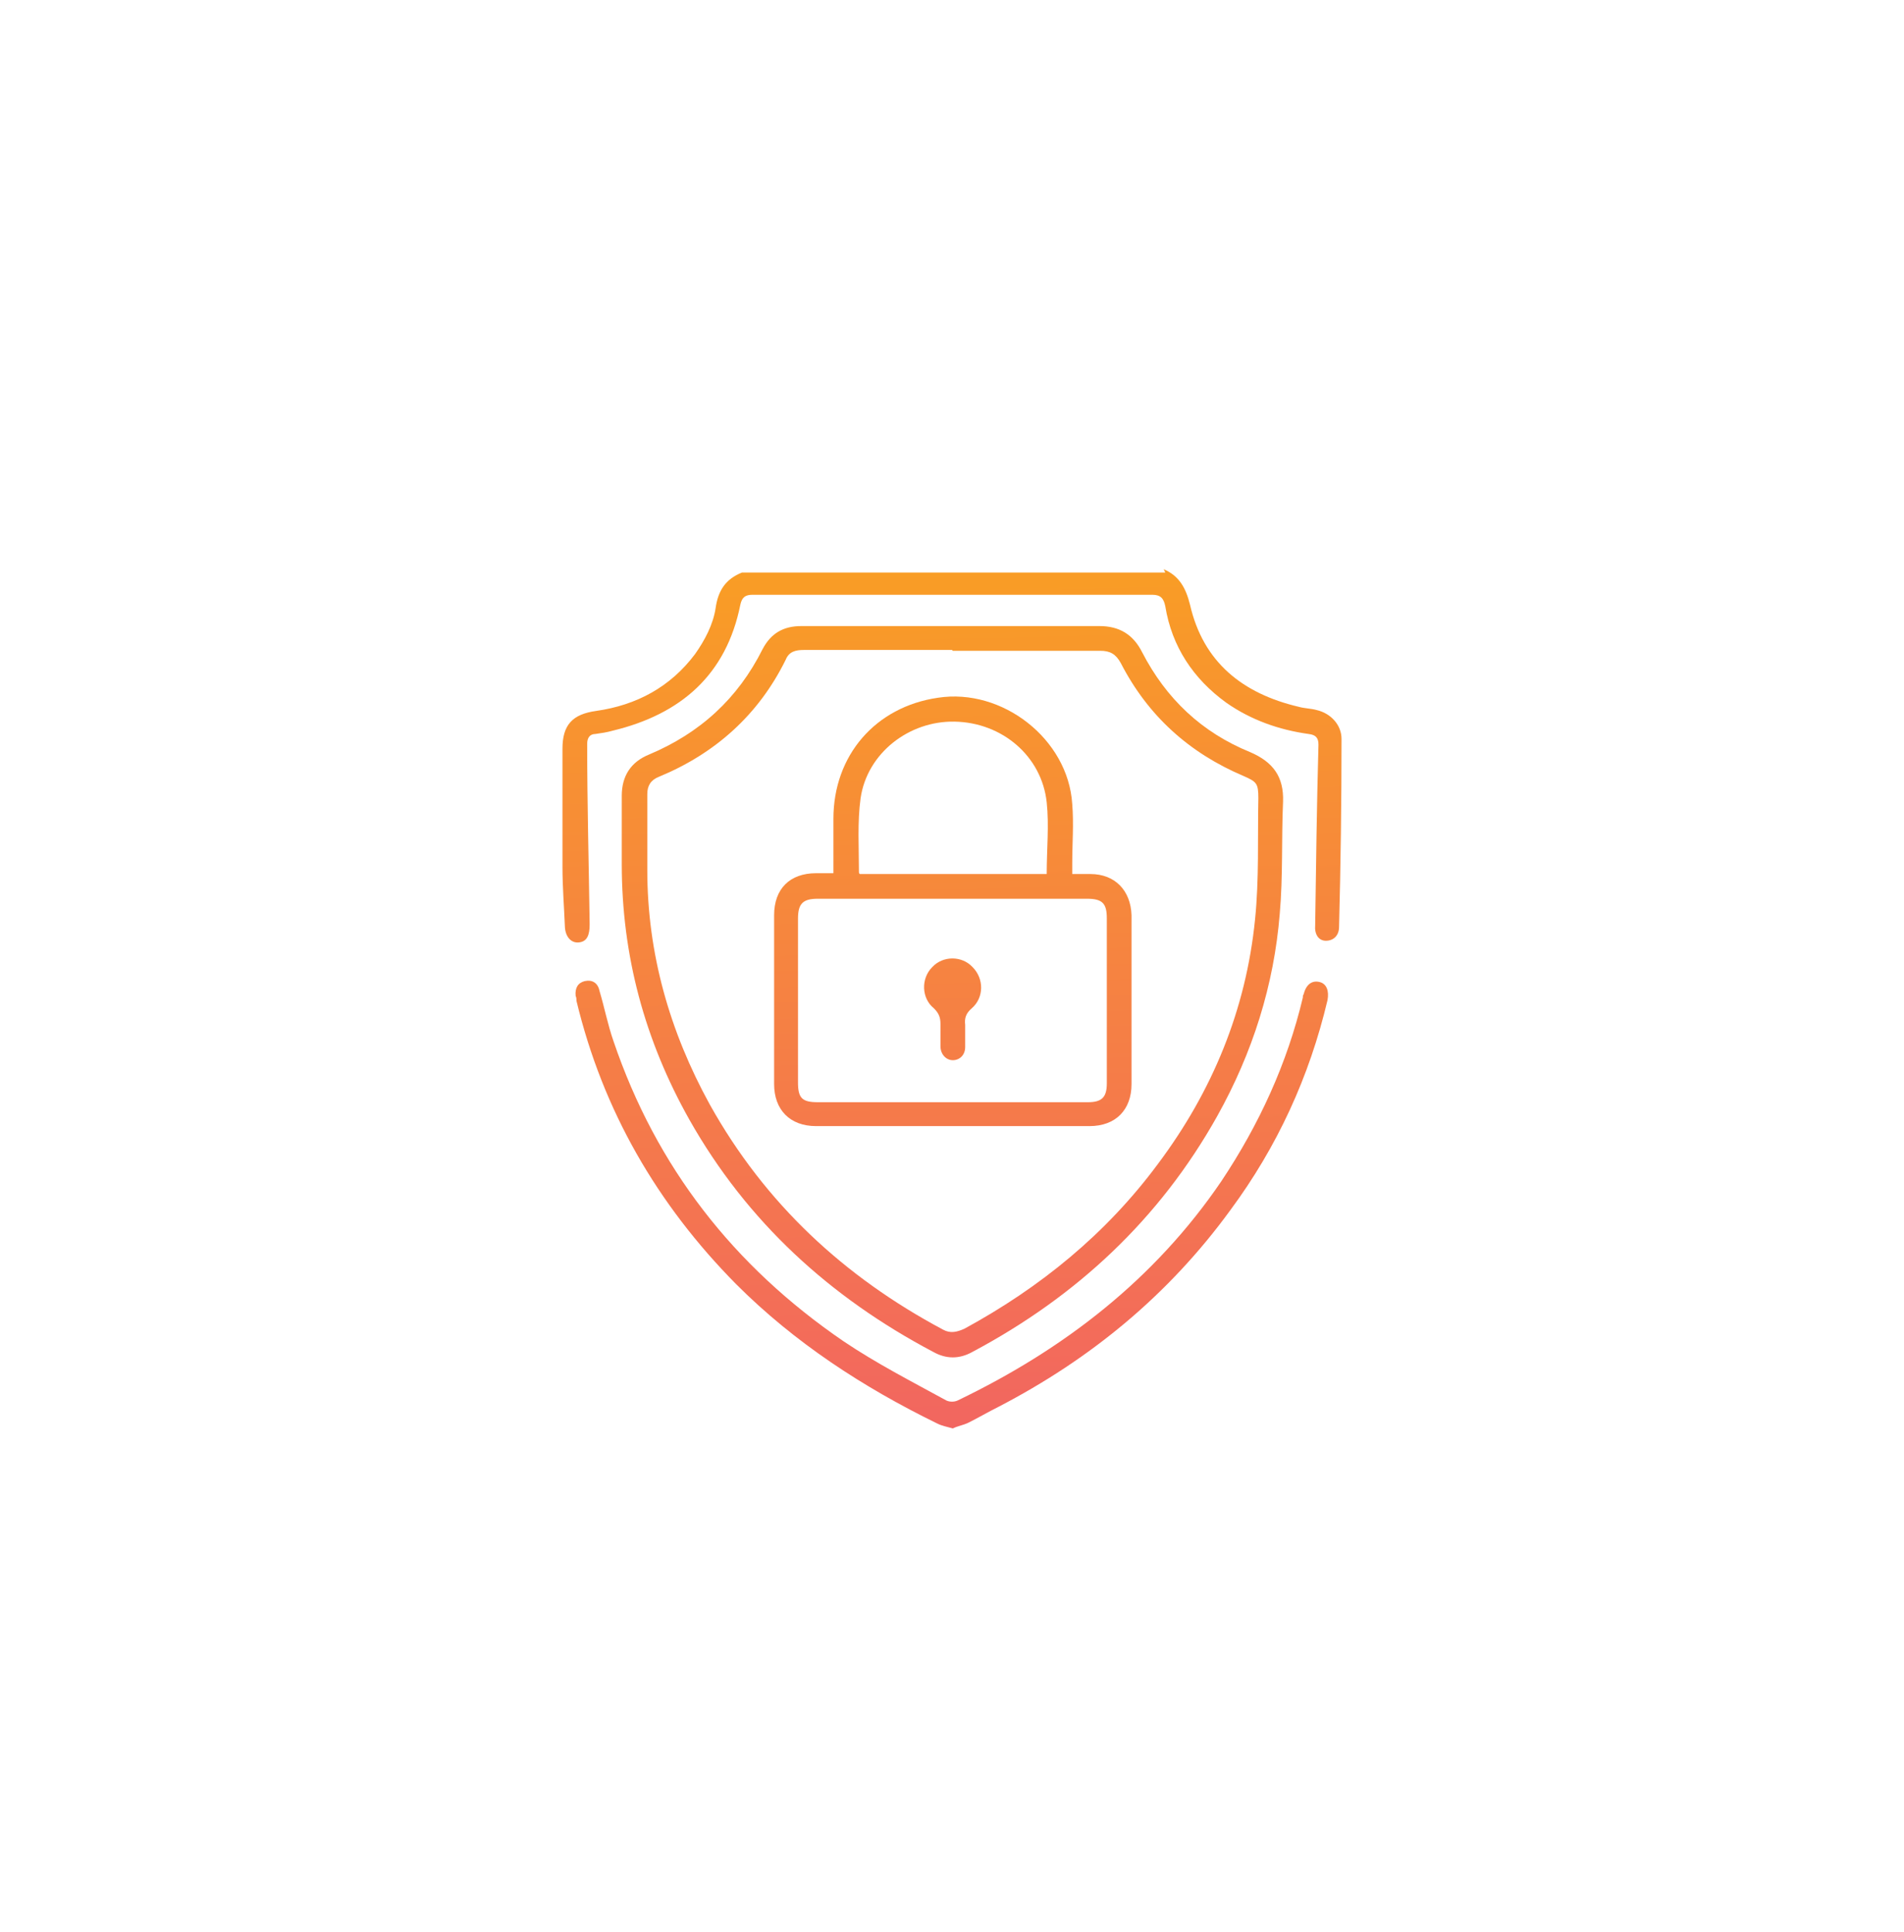 <svg xmlns="http://www.w3.org/2000/svg" xmlns:xlink="http://www.w3.org/1999/xlink" id="Layer_2" version="1.1" viewBox="0 0 231.2 234.5"><defs><style> .st0 { fill: url(#linear-gradient2); } .st1 { fill: url(#linear-gradient1); } .st2 { fill: url(#linear-gradient3); } .st3 { fill: url(#linear-gradient4); } .st4 { fill: url(#linear-gradient); } .st5, .st6 { fill: #fff; } .st6 { filter: url(#drop-shadow-1); } </style><filter id="drop-shadow-1"><feOffset dx="3" dy="3"></feOffset><feGaussianBlur result="blur" stdDeviation="5"></feGaussianBlur><feFlood flood-color="#000" flood-opacity=".7"></feFlood><feComposite in2="blur" operator="in"></feComposite><feComposite in="SourceGraphic"></feComposite></filter><linearGradient id="linear-gradient" x1="117.4" y1="60.4" x2="115" y2="164.9" gradientTransform="translate(0 233.9) scale(1 -1)" gradientUnits="userSpaceOnUse"><stop offset="0" stop-color="#f26660"></stop><stop offset="1" stop-color="#f99d25"></stop></linearGradient><linearGradient id="linear-gradient1" x1="117.4" y1="60.4" x2="114.9" y2="164.9" gradientTransform="translate(0 233.9) scale(1 -1)" gradientUnits="userSpaceOnUse"><stop offset="0" stop-color="#f26660"></stop><stop offset="1" stop-color="#f99d25"></stop></linearGradient><linearGradient id="linear-gradient2" x1="116.9" y1="60.4" x2="114.4" y2="164.9" gradientTransform="translate(0 233.9) scale(1 -1)" gradientUnits="userSpaceOnUse"><stop offset="0" stop-color="#f26660"></stop><stop offset="1" stop-color="#f99d25"></stop></linearGradient><linearGradient id="linear-gradient3" x1="116.9" y1="60.4" x2="114.5" y2="164.9" gradientTransform="translate(0 233.9) scale(1 -1)" gradientUnits="userSpaceOnUse"><stop offset="0" stop-color="#f26660"></stop><stop offset="1" stop-color="#f99d25"></stop></linearGradient><linearGradient id="linear-gradient4" x1="116.9" y1="60.4" x2="114.5" y2="164.9" gradientTransform="translate(0 233.9) scale(1 -1)" gradientUnits="userSpaceOnUse"><stop offset="0" stop-color="#f26660"></stop><stop offset="1" stop-color="#f99d25"></stop></linearGradient></defs><g id="Dimensions"><g><circle class="st5" cx="115.6" cy="117.2" r="113.2"></circle><g><circle class="st6" cx="115.6" cy="117.2" r="100"></circle><g><path class="st4" d="M141.3,69.1c1.9.8,2.7,2.3,3.2,4.3,1.6,7,6.4,10.8,13.2,12.4.7.2,1.5.2,2.2.4,1.7.4,3,1.8,3,3.5,0,7.6-.1,15.2-.3,22.8,0,1.1-.7,1.7-1.6,1.7-.9,0-1.4-.8-1.3-1.9.1-7.3.2-14.6.4-21.9,0-.8-.3-1.2-1.2-1.3-3.6-.5-7-1.7-10-3.8-4-2.9-6.6-6.8-7.4-11.7-.2-1-.6-1.4-1.6-1.4-16.2,0-32.4,0-48.5,0-.9,0-1.3.3-1.5,1.2-1.7,8.5-7.2,13.3-15.5,15.3-.7.2-1.4.3-2.1.4-.7,0-1,.5-1,1.2,0,7.3.2,14.6.3,21.9,0,1.3-.3,2.1-1.3,2.2-.9.1-1.6-.6-1.7-1.8-.1-2.5-.3-4.9-.3-7.4,0-4.8,0-9.6,0-14.3,0-2.9,1.2-4.2,4.1-4.6,4.9-.7,9-2.9,12-6.9,1.2-1.7,2.2-3.6,2.5-5.6.3-2.1,1.2-3.5,3.2-4.3h51.4,0Z"></path><path class="st1" d="M115.6,76c6,0,12,0,17.9,0,2.4,0,4.1,1,5.2,3.2,2.9,5.6,7.2,9.7,13.1,12.1,2.8,1.2,4.1,3,4,6-.2,4.5,0,9.1-.4,13.6-.7,8.7-3.3,16.9-7.6,24.6-7,12.5-17.1,21.9-29.7,28.6-1.6.9-3.2.9-4.8,0-12.5-6.6-22.6-15.8-29.6-28.2-5.4-9.6-8.2-19.9-8.2-31,0-2.8,0-5.6,0-8.3,0-2.4,1.1-4.1,3.3-5,6.2-2.6,10.8-6.8,13.8-12.8,1-1.9,2.5-2.8,4.7-2.8,6.1,0,12.2,0,18.2,0h0ZM115.6,78.9h-18c-1,0-1.8.2-2.2,1.2-3.3,6.7-8.6,11.4-15.4,14.2-1,.4-1.4,1.1-1.4,2.1,0,3.1,0,6.1,0,9.2,0,10.1,2.7,19.6,7.6,28.5,6.7,12,16.3,20.9,28.3,27.3.9.5,1.7.3,2.6-.1,9.2-5,17.2-11.5,23.5-20,6.6-8.8,10.7-18.7,11.8-29.7.5-4.9.3-9.8.4-14.7,0-1.8-.2-2-1.8-2.7-6.6-2.8-11.6-7.3-14.9-13.7-.6-1.1-1.3-1.5-2.5-1.5-6,0-12,0-17.9,0h0Z"></path><path class="st0" d="M115.7,173.4c-.7-.2-1.3-.3-1.9-.6-9-4.4-17.3-9.8-24.4-16.9-9.6-9.7-16.2-21.1-19.4-34.4,0-.2,0-.4-.1-.6-.1-1,.3-1.6,1.1-1.8.9-.2,1.6.2,1.8,1.2.6,2,1,4.1,1.7,6.1,5.2,15.3,14.6,27.3,27.9,36.4,4,2.7,8.3,4.9,12.5,7.2.4.2,1,.2,1.4,0,12.9-6.2,23.9-14.7,32-26.6,4.6-6.9,8-14.3,9.9-22.3,0-.1,0-.3.1-.4.3-1.2,1-1.7,1.9-1.5.9.2,1.2,1.1,1,2.2-2.2,9.3-6.1,17.8-11.8,25.5-7.5,10.3-17,18.1-28.2,23.9-1.2.6-2.4,1.3-3.6,1.9-.6.3-1.3.4-1.9.7h0Z"></path><path class="st2" d="M101.2,106.1v-6.7c0-7.7,5.1-13.6,12.7-14.7,7.8-1.2,15.8,5,16.3,12.9.2,2.4,0,4.8,0,7.2v1.3h2.2c3,0,4.9,2,5,5,0,4.6,0,9.2,0,13.7s0,4.5,0,6.8c0,3.1-1.9,5.1-5.1,5.1-11.1,0-22.2,0-33.2,0-3.2,0-5.1-2-5.1-5.1v-20.5c0-3.2,1.9-5.1,5.1-5.1h2.1ZM115.7,133.8h16.4c1.7,0,2.3-.6,2.3-2.3v-20c0-1.8-.5-2.4-2.4-2.4h-32.7c-1.8,0-2.4.6-2.4,2.4v19.9c0,1.9.5,2.4,2.4,2.4h16.3ZM127.1,106.1c0-3,.3-5.9,0-8.7-.6-5.6-5.4-9.7-11.2-9.8-5.5-.1-10.6,3.8-11.4,9.3-.4,2.9-.2,6-.2,9,0,0,0,.1.1.2h22.8Z"></path><path class="st3" d="M114.2,125.4c0-.4,0-.8,0-1.1,0-.8-.2-1.3-.8-1.9-1.5-1.2-1.6-3.6-.2-5,1.3-1.4,3.6-1.4,4.9,0,1.4,1.4,1.4,3.7-.1,5-.7.6-.9,1.2-.8,2,0,.9,0,1.8,0,2.7,0,1-.7,1.6-1.5,1.6s-1.5-.7-1.5-1.7c0-.5,0-1.1,0-1.6Z"></path></g></g></g></g></svg>